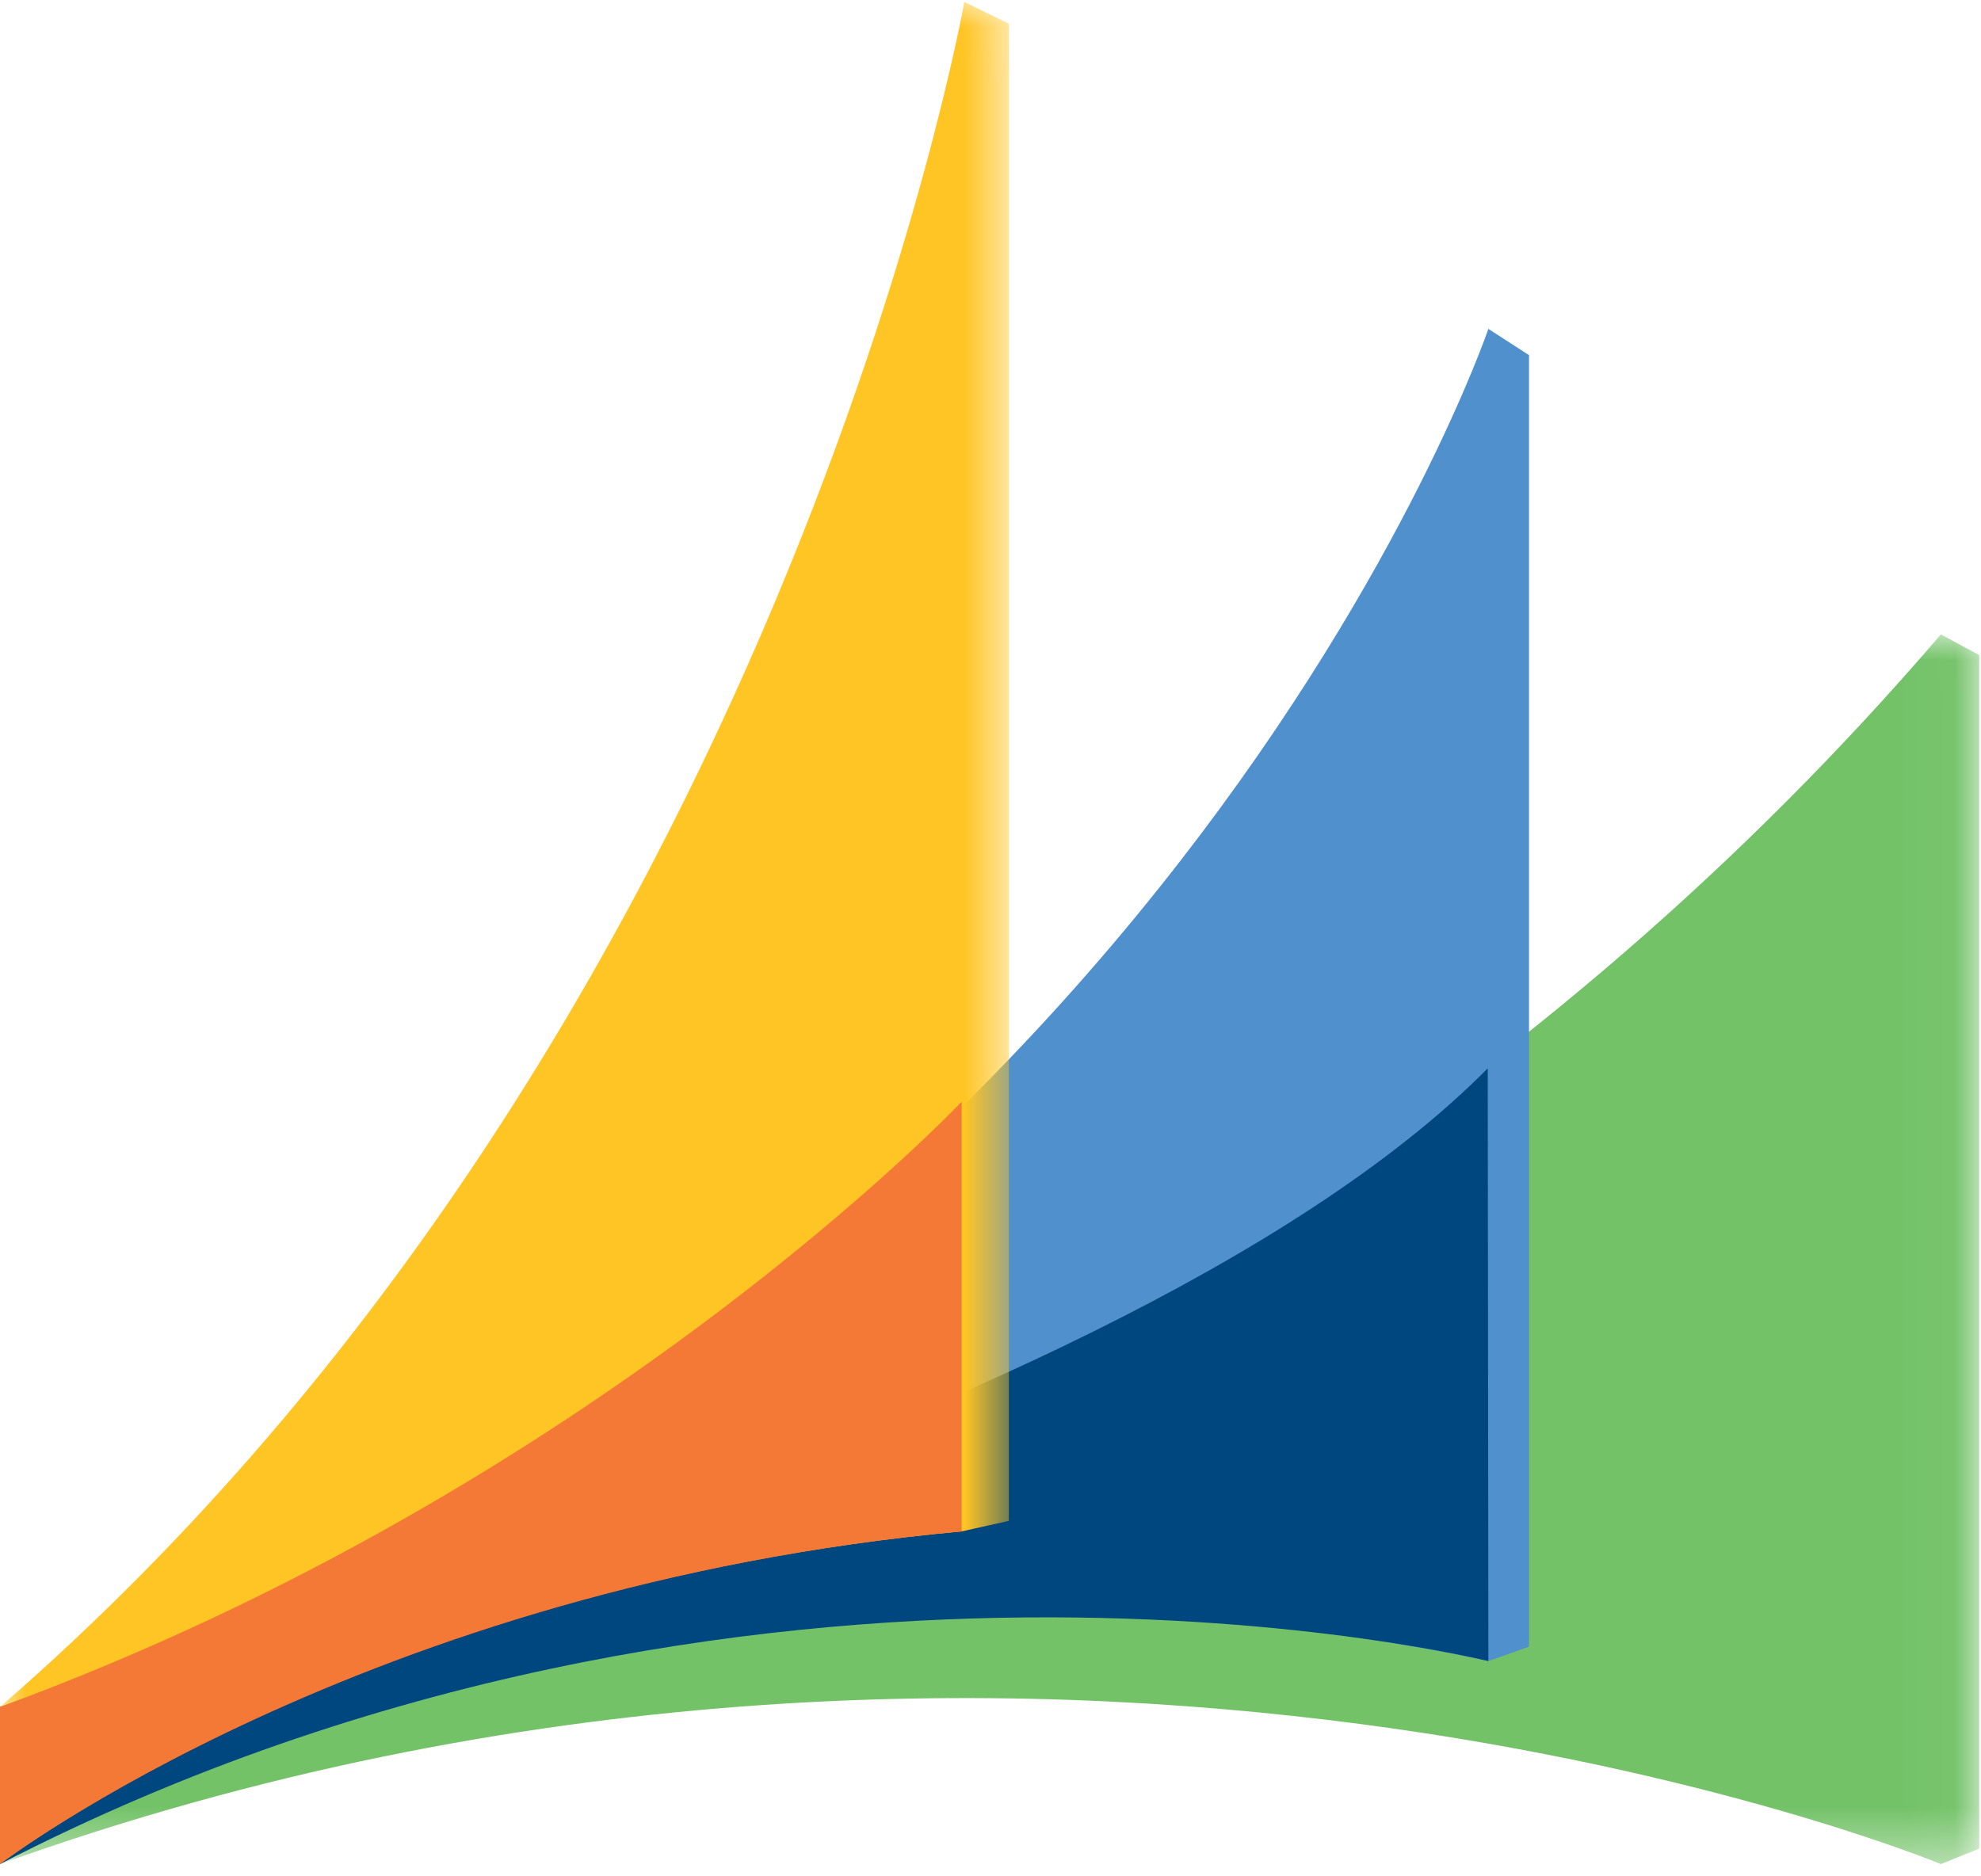 <svg viewBox="0 0 38 36" xmlns="http://www.w3.org/2000/svg" xmlns:xlink="http://www.w3.org/1999/xlink"><defs><path id="a" d="M37.966 23.6H0V.005h37.966z"/><path id="c" d="M9.676 35.738H0V.01h19.352v35.728z"/></defs><g fill="none" fill-rule="evenodd"><g transform="translate(0 12.166)"><mask id="b" fill="#fff"><use xlink:href="#a"/></mask><path d="M37.23.006l.736.396v22.9l-.735.297S19.936 16.432 0 23.6v-3.016S21.68 18.157 37.23.006" fill="#73C268" fill-rule="nonzero" mask="url(#b)"/></g><path d="M28.55 31.87l.78-.276V6.814l-.78-.504S22.311 24.715 0 32.75v3.015s12.632-7.268 28.55-3.895" fill="#5090CD" fill-rule="nonzero"/><path d="M28.538 20.498l.012 11.372S14.4 28.339 0 35.765V32.75s21.187-4.826 28.538-12.252" fill="#00467F" fill-rule="nonzero"/><g transform="translate(0 .027)"><mask id="d" fill="#fff"><use xlink:href="#c"/></mask><path d="M0 32.722v3.016s6.911-5.328 18.447-6.383l.905-.202V.427L18.497.01S15.017 19.711 0 32.722" fill="#FFC524" fill-rule="nonzero" mask="url(#d)"/></g><path d="M0 32.75v3.015s6.987-5.328 18.447-6.383v-8.244S11.435 28.553 0 32.75" fill="#F47836" fill-rule="nonzero"/></g></svg>